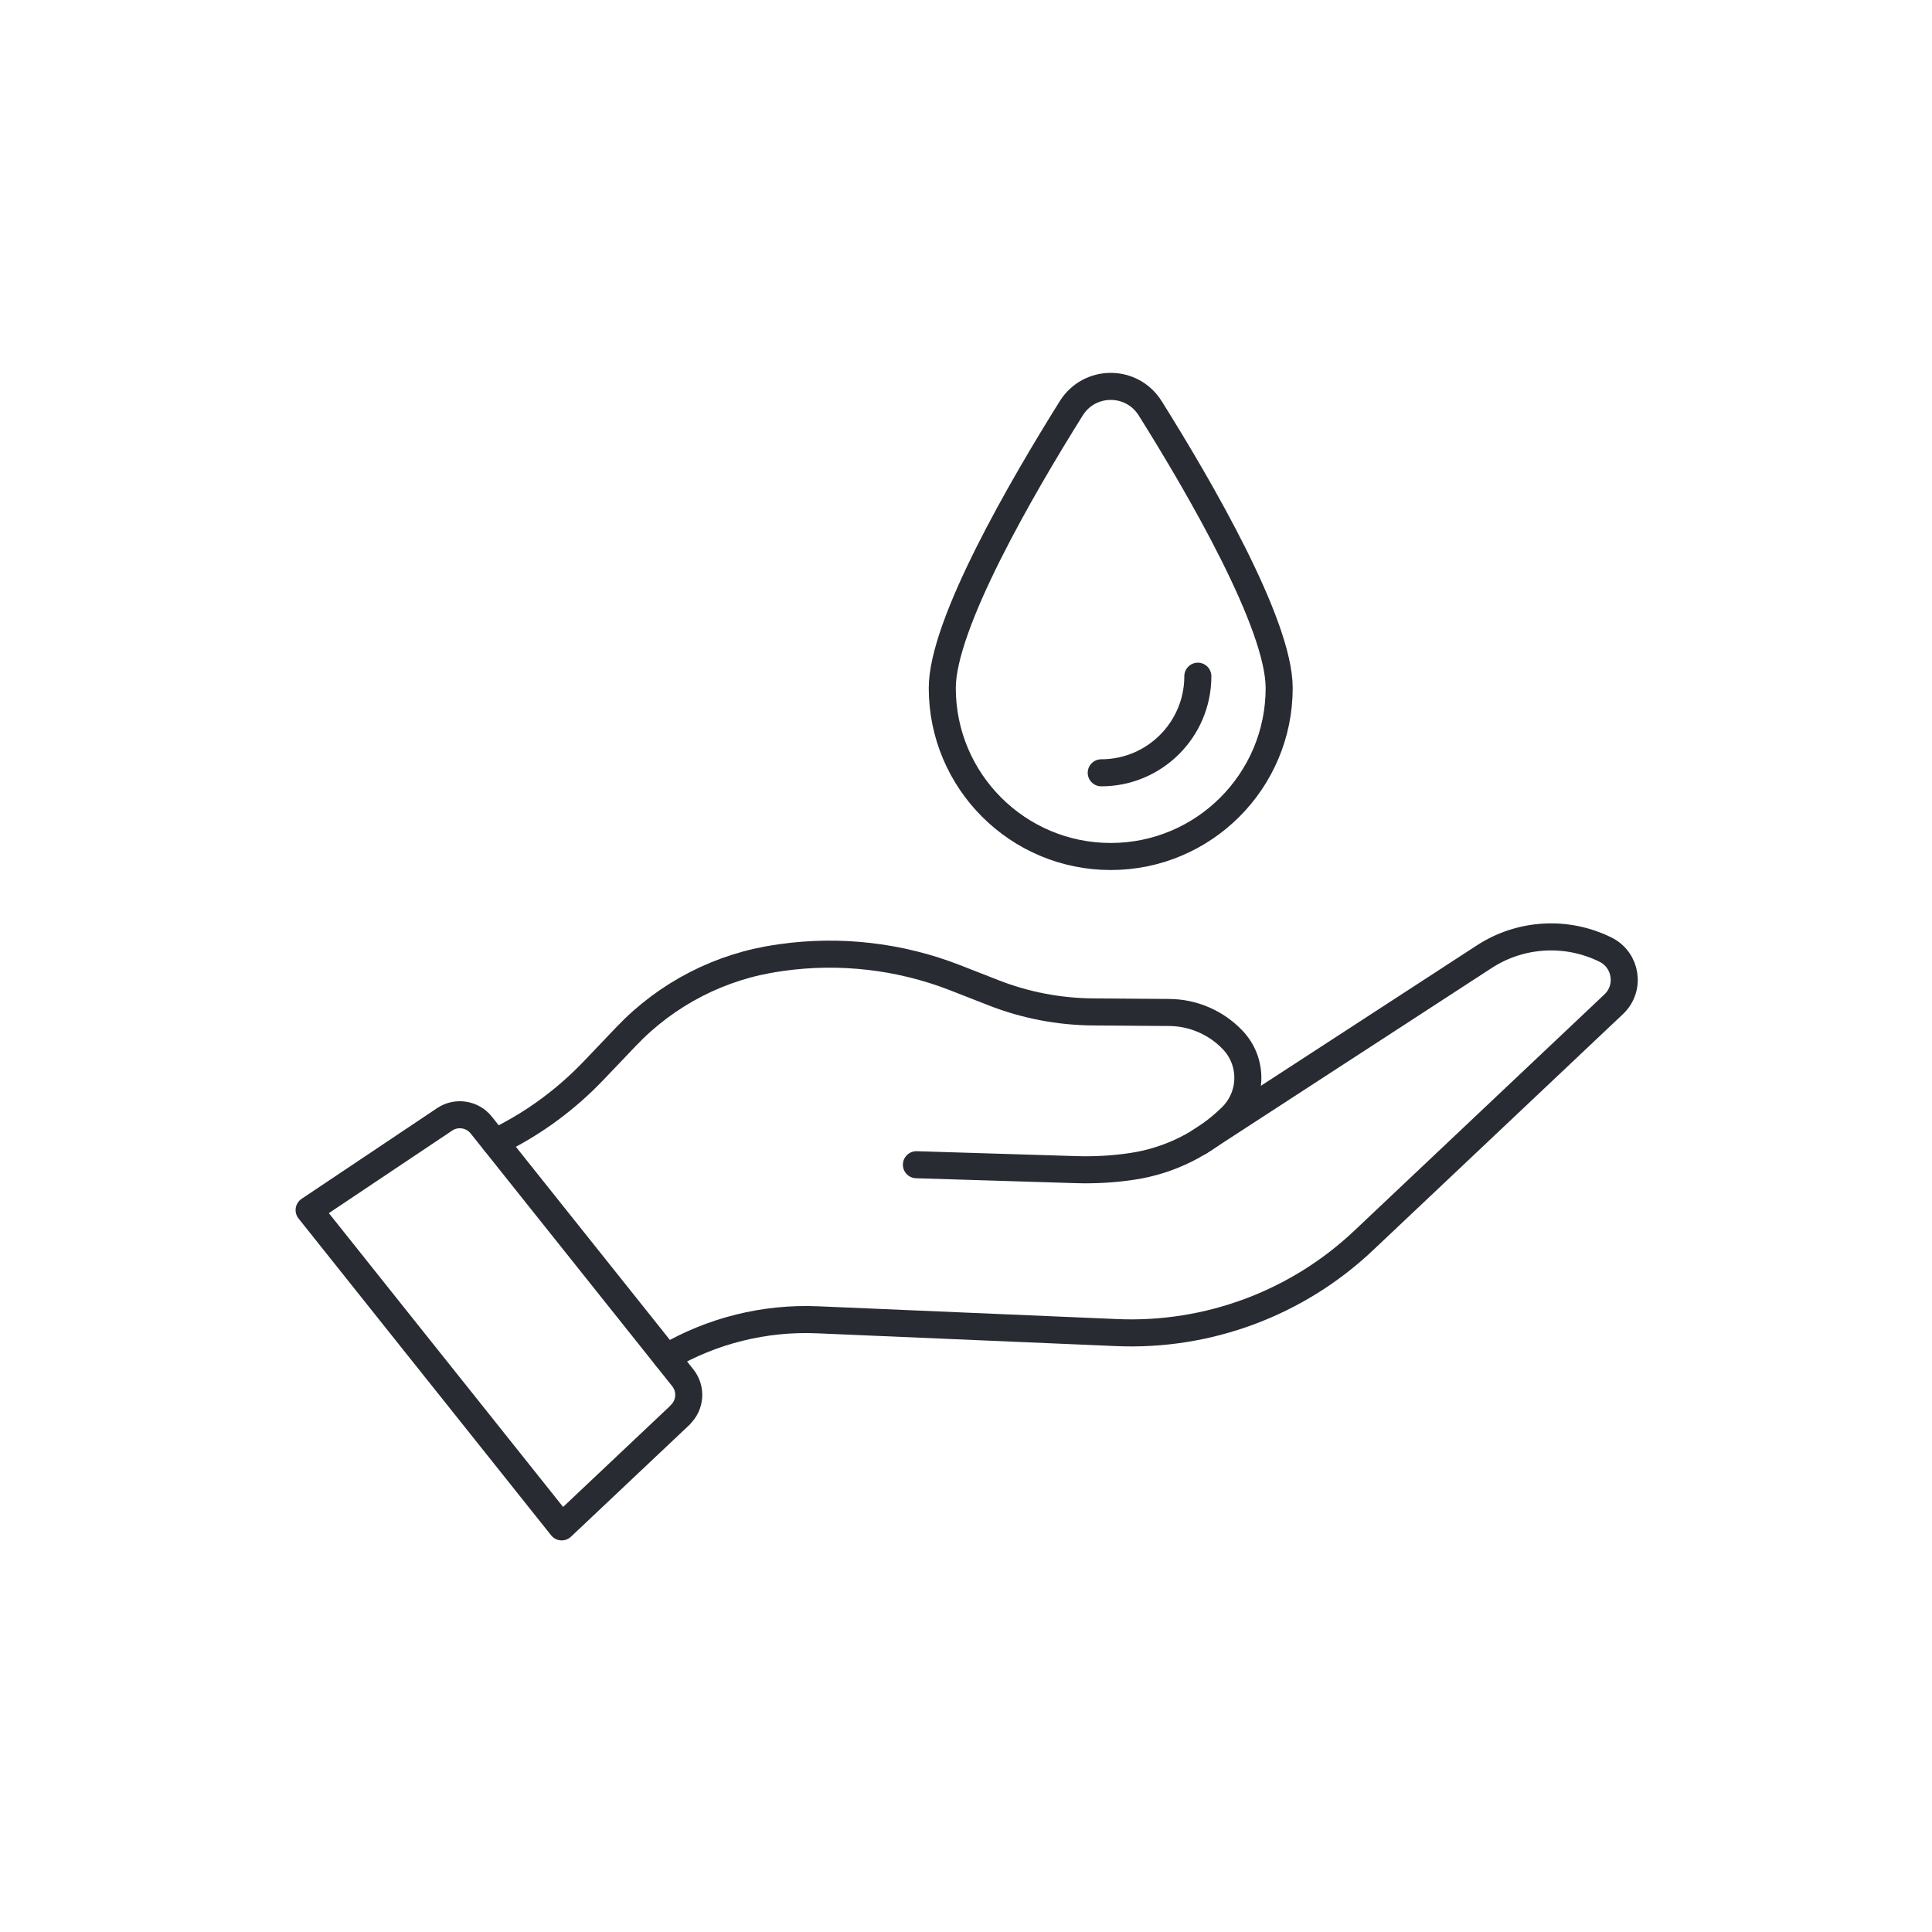 <svg width="100" height="100" viewBox="0 0 100 100" fill="none" xmlns="http://www.w3.org/2000/svg">
<g filter="url(#filter0_b_1278_27918)">
<circle cx="50" cy="50" r="50" fill="white"/>
</g>
<path d="M35.208 73.228C35.74 72.725 35.799 71.891 35.343 71.317L31.433 66.413L28.819 63.136L24.909 58.232C24.453 57.659 23.625 57.529 23.016 57.937L16 62.633L21.229 69.194L23.844 72.471L29.073 79.031L35.213 73.234L35.208 73.228Z" stroke="#292B33" stroke-width="1.4" stroke-linecap="round" stroke-linejoin="round"/>
<path d="M25.623 59.12L25.925 58.973C27.717 58.073 29.338 56.867 30.722 55.417L32.426 53.631C34.52 51.436 37.3 50.005 40.305 49.585L40.459 49.561C43.494 49.135 46.587 49.496 49.439 50.608L51.42 51.383C53.065 52.028 54.816 52.365 56.584 52.377L60.512 52.406C61.755 52.412 62.944 52.927 63.801 53.826C64.872 54.944 64.848 56.719 63.742 57.807C62.346 59.18 60.548 60.079 58.614 60.369C57.643 60.517 56.667 60.57 55.691 60.54L47.433 60.286" stroke="#292B33" stroke-width="1.4" stroke-linecap="round" stroke-linejoin="round"/>
<path d="M34.498 70.253C36.864 68.869 39.579 68.194 42.324 68.313L57.811 68.975C62.531 69.176 67.139 67.461 70.576 64.213L83.525 51.98C84.407 51.146 84.188 49.691 83.099 49.152C81.1 48.164 78.728 48.295 76.853 49.501L62.076 59.108" stroke="#292B33" stroke-width="1.4" stroke-linecap="round" stroke-linejoin="round"/>
<path d="M66.21 35.612C66.21 40.428 62.306 44.332 57.491 44.332C52.676 44.332 48.772 40.428 48.772 35.612C48.772 32.312 52.877 25.243 55.45 21.131C56.397 19.623 58.585 19.623 59.532 21.131C62.111 25.243 66.21 32.306 66.21 35.612Z" stroke="#292B33" stroke-width="1.4" stroke-linecap="round" stroke-linejoin="round"/>
<path d="M62 35C62 37.76 59.762 40 57 40" stroke="#292B33" stroke-width="1.4" stroke-linecap="round" stroke-linejoin="round"/>
<defs>
<filter id="filter0_b_1278_27918" x="-10" y="-10" width="120" height="120" filterUnits="userSpaceOnUse" color-interpolation-filters="sRGB">
<feFlood flood-opacity="0" result="BackgroundImageFix"/>
<feGaussianBlur in="BackgroundImageFix" stdDeviation="5"/>
<feComposite in2="SourceAlpha" operator="in" result="effect1_backgroundBlur_1278_27918"/>
<feBlend mode="normal" in="SourceGraphic" in2="effect1_backgroundBlur_1278_27918" result="shape"/>
</filter>
</defs>
</svg>
